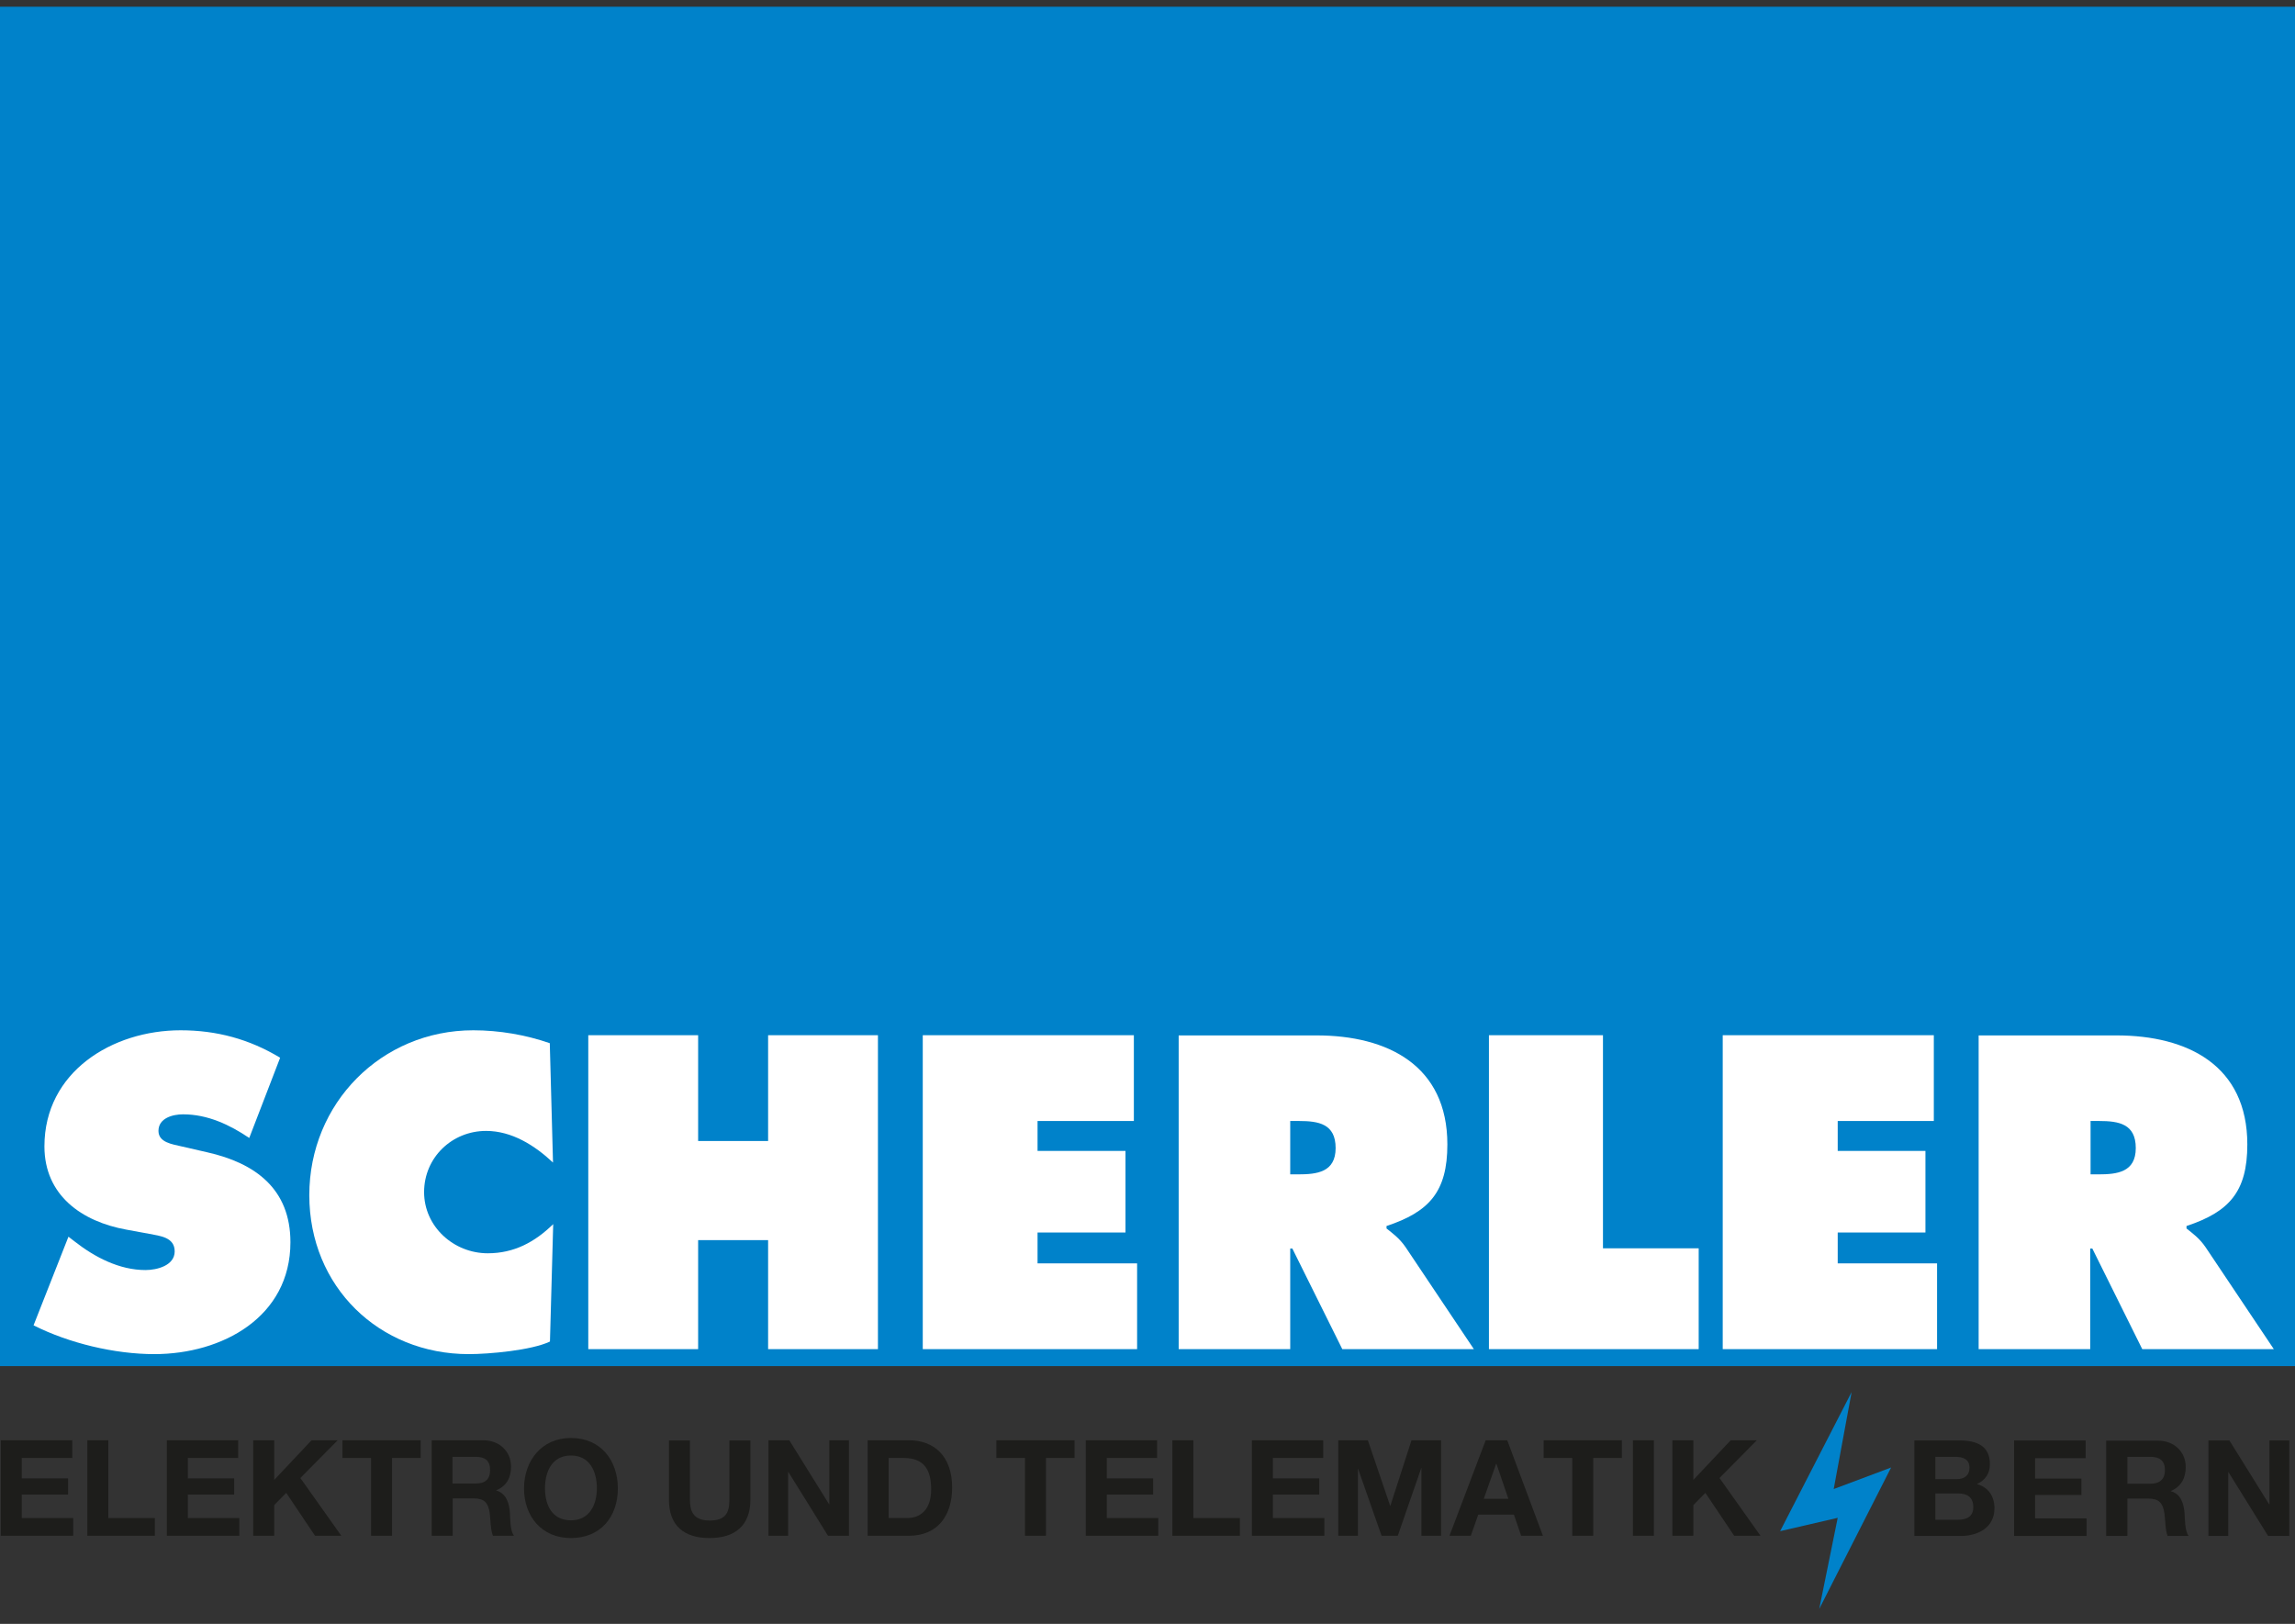 <svg width="106" height="75" viewBox="0 0 106 75" fill="none" xmlns="http://www.w3.org/2000/svg">
<rect x="0" y="0" width="106" height="75" fill="#333333" stroke="none"/>
<g clip-path="url(#clip0_9_858)">
<path d="M0 0.311H106V63.095H0V0.311Z" fill="#0082CA"/>
<path d="M1.55 61.211C3.189 62.039 5.302 62.541 7.126 62.541C10.261 62.541 13.414 60.833 13.414 57.373C13.414 54.917 11.802 53.72 9.565 53.218L8.376 52.945C7.971 52.848 7.319 52.769 7.319 52.232C7.319 51.633 7.989 51.466 8.455 51.466C9.592 51.466 10.613 51.95 11.512 52.558L12.939 48.852C11.512 47.989 9.997 47.584 8.341 47.584C5.188 47.584 2.052 49.503 2.052 52.945C2.052 55.216 3.787 56.422 5.84 56.792L6.897 56.986C7.381 57.083 8.068 57.136 8.068 57.796C8.068 58.456 7.24 58.658 6.72 58.658C5.505 58.658 4.369 58.06 3.435 57.329L3.162 57.118L1.55 61.211Z" fill="white"/>
<path d="M25.401 48.183C24.283 47.795 23.058 47.584 21.861 47.584C17.607 47.584 14.286 50.964 14.286 55.199C14.286 59.433 17.518 62.541 21.649 62.541C22.592 62.541 24.556 62.365 25.401 61.96L25.551 56.537C24.706 57.364 23.745 57.884 22.53 57.884C20.953 57.884 19.588 56.651 19.588 55.058C19.588 53.465 20.874 52.232 22.451 52.232C23.64 52.232 24.697 52.901 25.542 53.693L25.393 48.174L25.401 48.183Z" fill="white"/>
<path d="M27.171 62.311H32.245V57.276H35.477V62.311H40.55V47.812H35.477V52.698H32.245V47.812H27.171V62.311Z" fill="white"/>
<path d="M42.62 62.311H52.52V58.35H47.922V56.924H51.983V53.156H47.922V51.774H52.37V47.812H42.62V62.311Z" fill="white"/>
<path d="M54.44 62.311H59.592V57.663H59.689L61.997 62.311H68.074L64.921 57.602C64.63 57.179 64.305 56.95 64.04 56.739V56.624C66.004 55.973 66.85 55.049 66.85 52.857C66.85 49.203 64.084 47.821 60.808 47.821H54.44V62.311ZM59.592 51.774H59.998C60.905 51.774 61.689 51.906 61.689 53.024C61.689 54.142 60.825 54.239 59.953 54.239H59.592V51.783V51.774Z" fill="white"/>
<path d="M68.77 62.311H78.458V57.654H74.037V47.812H68.77V62.311Z" fill="white"/>
<path d="M79.568 62.311H89.468V58.35H84.879V56.924H88.931V53.156H84.879V51.774H89.318V47.812H79.568V62.311Z" fill="white"/>
<path d="M91.388 62.311H96.541V57.663H96.638L98.945 62.311H105.022L101.869 57.602C101.579 57.179 101.253 56.95 100.989 56.739V56.624C102.953 55.973 103.798 55.049 103.798 52.857C103.798 49.203 101.033 47.821 97.756 47.821H91.388V62.311ZM96.549 51.774H96.955C97.862 51.774 98.646 51.906 98.646 53.024C98.646 54.142 97.782 54.239 96.919 54.239H96.558V51.783L96.549 51.774Z" fill="white"/>
<path d="M89.389 68.976H90.446C90.86 68.976 91.141 69.152 91.141 69.609C91.141 70.067 90.807 70.191 90.428 70.191H89.389V68.976ZM88.42 70.939H90.56C91.362 70.939 92.119 70.551 92.119 69.662C92.119 69.108 91.846 68.694 91.309 68.544C91.696 68.359 91.908 68.06 91.908 67.62C91.908 66.801 91.335 66.528 90.499 66.528H88.42V70.939ZM89.389 67.285H90.296C90.639 67.285 90.965 67.373 90.965 67.787C90.965 68.157 90.71 68.315 90.375 68.315H89.389V67.285Z" fill="#1D1D1B"/>
<path d="M93.026 70.939H96.373V70.129H93.995V69.046H96.135V68.289H93.995V67.347H96.329V66.528H93.026V70.939Z" fill="#1D1D1B"/>
<path d="M97.289 70.939H98.258V69.213H99.227C99.711 69.213 99.896 69.416 99.967 69.882C100.019 70.234 100.002 70.657 100.116 70.939H101.085C100.909 70.692 100.918 70.173 100.9 69.9C100.865 69.451 100.733 68.993 100.257 68.87C100.742 68.659 100.953 68.271 100.953 67.752C100.953 67.083 100.451 66.537 99.658 66.537H97.28V70.948L97.289 70.939ZM98.258 67.285H99.324C99.755 67.285 99.993 67.47 99.993 67.893C99.993 68.315 99.755 68.527 99.324 68.527H98.258V67.285Z" fill="#1D1D1B"/>
<path d="M102.001 70.939H102.917V67.99H102.926L104.758 70.939H105.736V66.528H104.82V69.486H104.811L102.97 66.528H102.001V70.939Z" fill="#1D1D1B"/>
<path d="M85.522 64.292L82.219 70.718L84.879 70.102L84.025 74.31L87.345 67.778L84.694 68.773L85.522 64.292Z" fill="#0082CA"/>
<path d="M0.035 66.519H3.338V67.338H1.004V68.28H3.144V69.028H1.004V70.111H3.382V70.93H0.035V66.519Z" fill="#1D1D1B"/>
<path d="M4.034 66.519H5.003V70.111H7.152V70.93H4.034V66.519Z" fill="#1D1D1B"/>
<path d="M7.698 66.519H11.001V67.338H8.675V68.28H10.816V69.028H8.675V70.111H11.053V70.93H7.707V66.519H7.698Z" fill="#1D1D1B"/>
<path d="M11.696 66.519H12.665V68.351L14.391 66.519H15.598L13.872 68.263L15.765 70.93H14.55L13.22 68.949L12.665 69.513V70.93H11.696V66.519Z" fill="#1D1D1B"/>
<path d="M17.14 67.338H15.818V66.519H19.43V67.338H18.108V70.93H17.14V67.338Z" fill="#1D1D1B"/>
<path d="M19.932 66.519H22.31C23.102 66.519 23.604 67.065 23.604 67.734C23.604 68.254 23.393 68.641 22.909 68.835C23.384 68.967 23.525 69.433 23.552 69.882C23.569 70.164 23.56 70.675 23.736 70.93H22.768C22.653 70.648 22.662 70.226 22.618 69.874C22.547 69.407 22.371 69.204 21.878 69.204H20.909V70.93H19.94V66.519H19.932ZM20.901 68.518H21.966C22.398 68.518 22.636 68.333 22.636 67.893C22.636 67.453 22.398 67.285 21.966 67.285H20.901V68.527V68.518Z" fill="#1D1D1B"/>
<path d="M26.37 66.414C27.735 66.414 28.537 67.435 28.537 68.747C28.537 70.059 27.735 71.036 26.37 71.036C25.005 71.036 24.203 70.015 24.203 68.747C24.203 67.479 25.005 66.414 26.37 66.414ZM26.37 70.217C27.242 70.217 27.568 69.478 27.568 68.738C27.568 67.963 27.242 67.224 26.37 67.224C25.498 67.224 25.172 67.963 25.172 68.738C25.172 69.513 25.498 70.217 26.37 70.217Z" fill="#1D1D1B"/>
<path d="M34.658 69.266C34.658 70.455 33.953 71.036 32.773 71.036C31.593 71.036 30.897 70.463 30.897 69.266V66.528H31.866V69.266C31.866 69.75 31.989 70.226 32.773 70.226C33.469 70.226 33.689 69.926 33.689 69.266V66.528H34.658V69.266Z" fill="#1D1D1B"/>
<path d="M35.495 66.519H36.455L38.295 69.477H38.304V66.519H39.212V70.93H38.243L36.411 67.981H36.402V70.93H35.495V66.519Z" fill="#1D1D1B"/>
<path d="M40.075 66.519H41.977C43.122 66.519 43.977 67.233 43.977 68.703C43.977 69.979 43.325 70.93 41.977 70.93H40.075V66.519ZM41.044 70.111H41.907C42.47 70.111 43.008 69.768 43.008 68.791C43.008 67.902 42.699 67.338 41.739 67.338H41.044V70.12V70.111Z" fill="#1D1D1B"/>
<path d="M47.341 67.338H46.02V66.519H49.631V67.338H48.31V70.93H47.341V67.338Z" fill="#1D1D1B"/>
<path d="M50.142 66.519H53.444V67.338H51.119V68.28H53.26V69.028H51.119V70.111H53.497V70.93H50.15V66.519H50.142Z" fill="#1D1D1B"/>
<path d="M54.149 66.519H55.118V70.111H57.267V70.93H54.149V66.519Z" fill="#1D1D1B"/>
<path d="M57.813 66.519H61.116V67.338H58.791V68.28H60.931V69.028H58.791V70.111H61.169V70.93H57.822V66.519H57.813Z" fill="#1D1D1B"/>
<path d="M61.812 66.519H63.177L64.208 69.548H64.216L65.194 66.519H66.559V70.93H65.652V67.805H65.643L64.56 70.93H63.811L62.728 67.84H62.719V70.93H61.812V66.519Z" fill="#1D1D1B"/>
<path d="M68.62 66.519H69.615L71.263 70.93H70.258L69.924 69.953H68.277L67.933 70.93H66.947L68.62 66.519ZM68.523 69.222H69.668L69.114 67.602H69.105L68.532 69.222H68.523Z" fill="#1D1D1B"/>
<path d="M72.619 67.338H71.298V66.519H74.909V67.338H73.588V70.93H72.619V67.338Z" fill="#1D1D1B"/>
<path d="M75.42 66.519H76.389V70.93H75.42V66.519Z" fill="#1D1D1B"/>
<path d="M77.243 66.519H78.212V68.351L79.938 66.519H81.145L79.419 68.263L81.312 70.93H80.097L78.767 68.949L78.212 69.513V70.93H77.243V66.519Z" fill="#1D1D1B"/>
</g>
<defs>
<clipPath id="clip0_9_858">
<rect width="106" height="74" fill="white" transform="translate(0 0.311)"/>
</clipPath>
</defs>
</svg>
